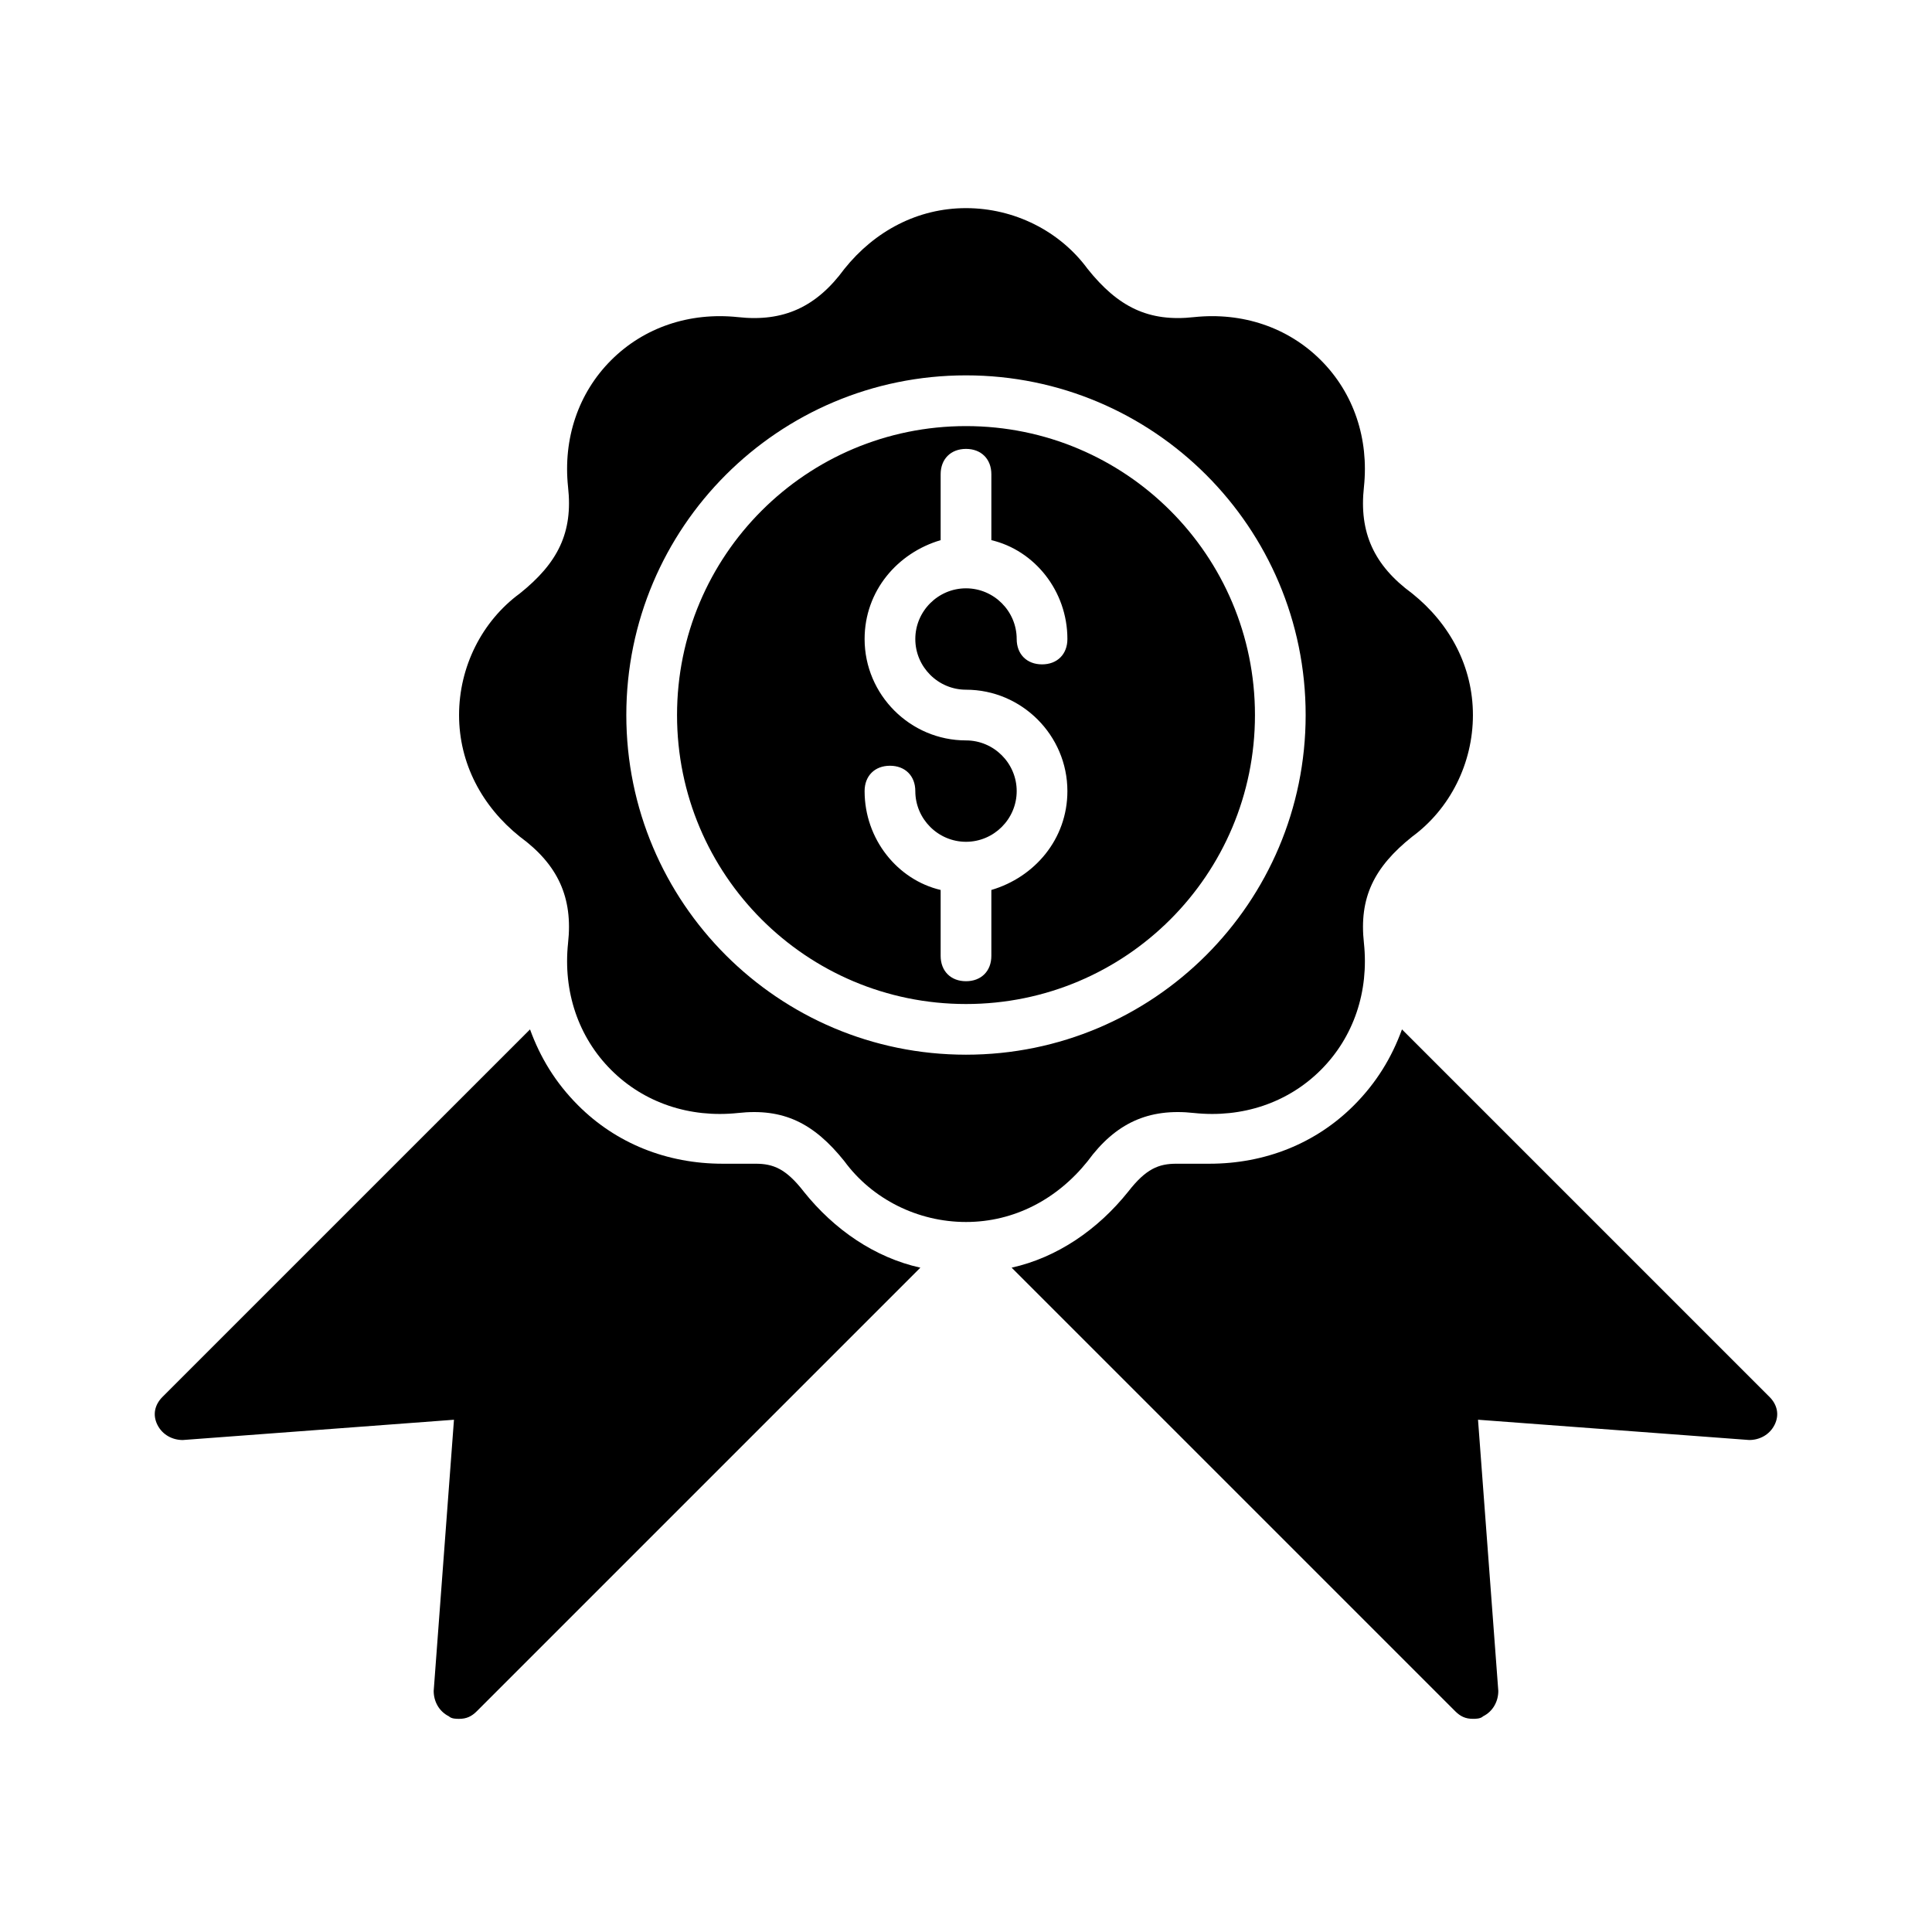 <?xml version="1.0" encoding="UTF-8"?>
<!-- Uploaded to: SVG Repo, www.svgrepo.com, Generator: SVG Repo Mixer Tools -->
<svg fill="#000000" width="800px" height="800px" version="1.1" viewBox="144 144 512 512" xmlns="http://www.w3.org/2000/svg">
 <g>
  <path d="m400 256.92c-42.32 0-76.578 34.258-76.578 76.578-0.004 42.32 34.258 76.578 76.578 76.578s76.578-34.258 76.578-76.578c0-42.32-34.258-76.578-76.578-76.578zm0 69.859c14.777 0 26.871 12.09 26.871 26.871 0 12.762-8.734 22.84-20.152 26.199v17.465c0 4.031-2.688 6.719-6.719 6.719s-6.719-2.688-6.719-6.719v-17.465c-11.418-2.688-20.152-13.434-20.152-26.199 0-4.031 2.688-6.719 6.719-6.719s6.719 2.688 6.719 6.719c0 7.391 6.047 13.434 13.434 13.434 7.391 0 13.434-6.047 13.434-13.434 0-7.391-6.047-13.434-13.434-13.434-14.777 0-26.871-12.09-26.871-26.871 0-12.762 8.734-22.84 20.152-26.199v-17.465c0-4.031 2.688-6.719 6.719-6.719s6.719 2.688 6.719 6.719v17.465c11.418 2.688 20.152 13.434 20.152 26.199 0 4.031-2.688 6.719-6.719 6.719s-6.719-2.688-6.719-6.719c0-7.391-6.047-13.434-13.434-13.434-7.391 0-13.434 6.047-13.434 13.434-0.004 7.391 6.043 13.434 13.434 13.434z"/>
  <path d="m432.24 451.72c7.391-10.078 16.121-14.105 28.215-12.762 12.762 1.344 24.855-2.688 33.586-11.418 8.734-8.734 12.762-20.824 11.418-33.586-1.344-12.09 2.688-20.152 12.762-28.215 10.078-7.391 16.121-19.48 16.121-32.242s-6.047-24.184-16.121-32.242c-10.078-7.391-14.105-16.121-12.762-28.215 1.344-12.762-2.688-24.855-11.418-33.586-8.734-8.734-20.824-12.762-33.586-11.418-12.09 1.344-20.152-2.688-28.215-12.762-7.391-10.078-19.48-16.121-32.242-16.121s-24.184 6.047-32.242 16.121c-7.391 10.078-16.121 14.105-28.215 12.762-12.762-1.344-24.855 2.688-33.586 11.418-8.734 8.734-12.762 20.824-11.418 33.586 1.344 12.09-2.688 20.152-12.762 28.215-10.078 7.391-16.121 19.48-16.121 32.242s6.047 24.184 16.121 32.242c10.078 7.391 14.105 16.121 12.762 28.215-1.344 12.762 2.688 24.855 11.418 33.586 8.734 8.734 20.824 12.762 33.586 11.418 12.09-1.344 20.152 2.688 28.215 12.762 7.391 10.078 19.48 16.121 32.242 16.121s24.18-6.043 32.242-16.121zm-122.26-118.23c0-49.711 40.305-90.016 90.016-90.016s90.016 40.305 90.016 90.016c0 49.711-40.305 90.016-90.016 90.016-49.711-0.004-90.016-40.309-90.016-90.016z"/>
  <path d="m357.01 459.79c-4.703-6.047-8.062-7.391-12.762-7.391h-2.688-6.047c-14.777 0-28.215-5.375-38.289-15.449-6.047-6.047-10.078-12.762-12.762-20.152l-97.406 97.402c-2.016 2.016-2.688 4.703-1.344 7.391s4.031 4.031 6.719 4.031l71.875-5.375-5.375 71.875c0 2.688 1.344 5.375 4.031 6.719 0.672 0.672 2.016 0.672 2.688 0.672 2.016 0 3.359-0.672 4.703-2.016l117.55-117.55c-12.09-2.688-22.84-10.078-30.898-20.152z"/>
  <path d="m612.94 514.2-97.402-97.402c-2.688 7.391-6.719 14.105-12.762 20.152-10.078 10.078-23.512 15.449-38.289 15.449h-6.047-2.688c-4.703 0-8.062 1.344-12.762 7.391-8.062 10.078-18.809 17.465-30.898 20.152l117.55 117.55c1.344 1.344 2.688 2.016 4.703 2.016 0.672 0 2.016 0 2.688-0.672 2.688-1.344 4.031-4.031 4.031-6.719l-5.375-71.875 71.875 5.375c2.688 0 5.375-1.344 6.719-4.031 1.34-2.688 0.668-5.375-1.348-7.391z"/>
 </g>
</svg>